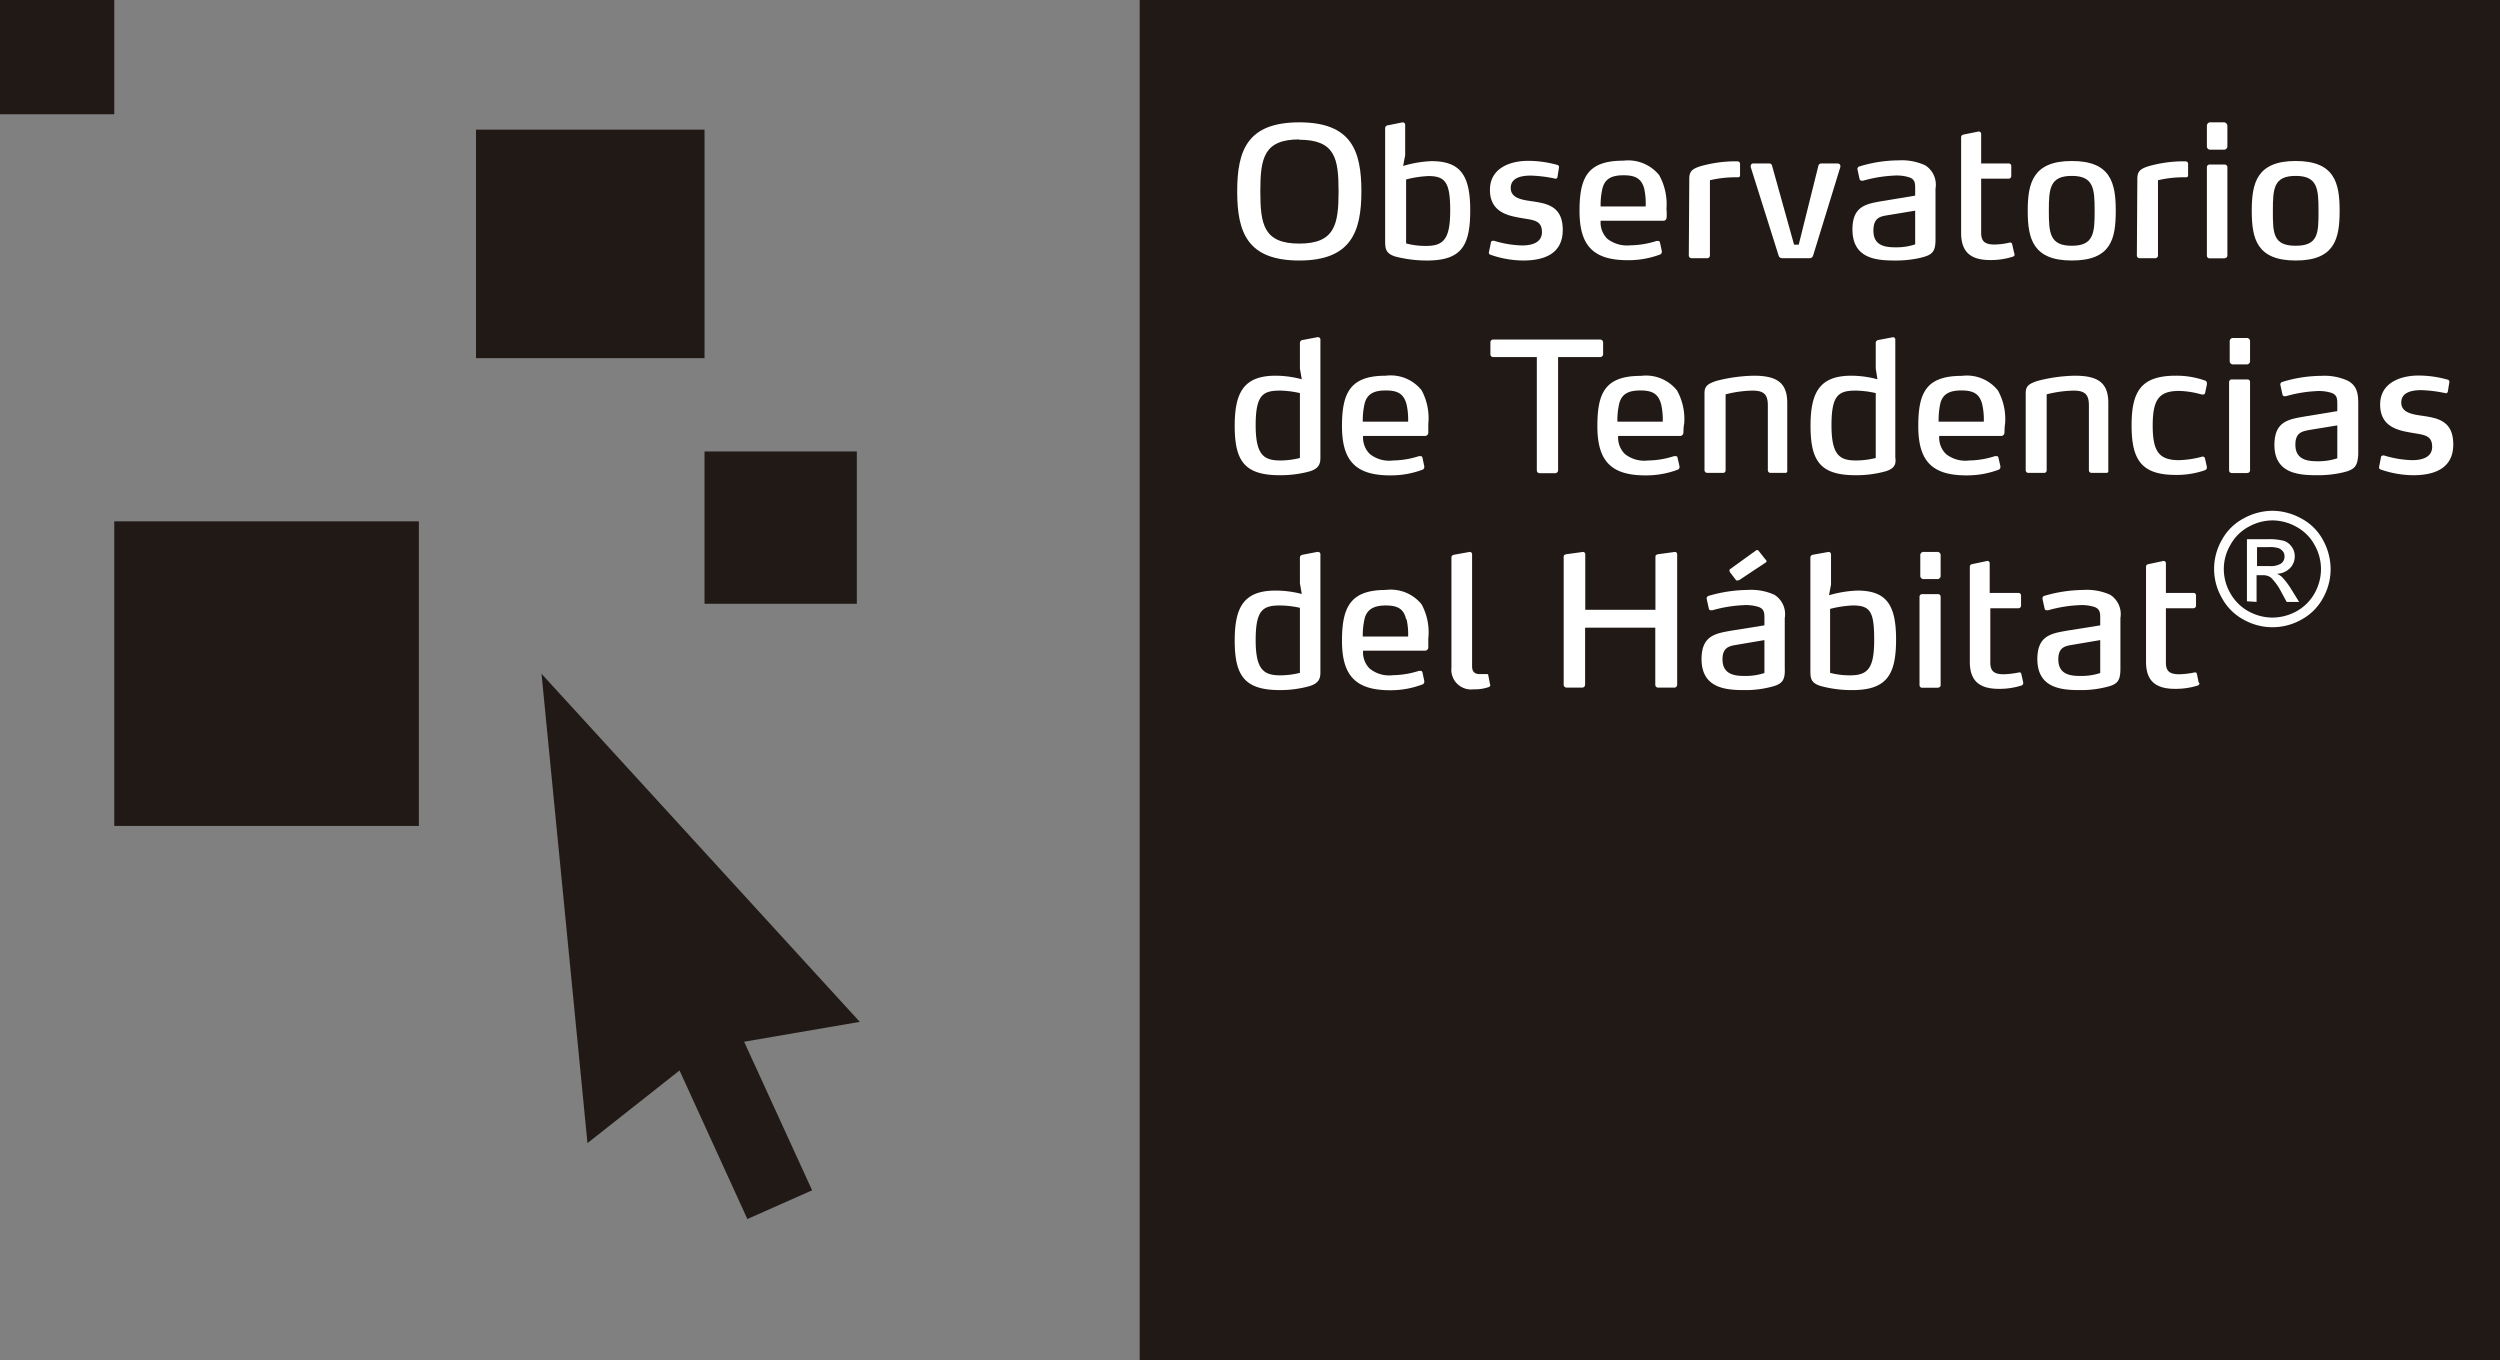 <svg id="Capa_1" data-name="Capa 1" xmlns="http://www.w3.org/2000/svg" viewBox="0 0 161.03 87.62"><rect x="0" y="0" width="161.03" height="87.62" fill="#808080" stroke="none"/><defs><style>.cls-1{fill:#211916;}.cls-2{fill:#fff;}</style></defs><rect class="cls-1" x="73.41" width="87.62" height="87.62"/><path class="cls-2" d="M83.69,16.78c-3.34,0-4-1.81-4-4.45s.65-4.45,4-4.45,4,1.82,4,4.45S87,16.78,83.69,16.78Zm0-7.8c-2.29,0-2.51,1.22-2.51,3.35s.22,3.36,2.51,3.36,2.53-1.23,2.53-3.36S86,9,83.67,9Z"/><path class="cls-2" d="M91.92,16.78a8.09,8.09,0,0,1-2.06-.26c-.6-.2-.64-.49-.64-1V8.28a.19.19,0,0,1,.18-.21l.95-.19h0a.16.16,0,0,1,.16.18V10l-.13.69a7.28,7.28,0,0,1,1.82-.31c1.87,0,2.5.91,2.5,3.16S94.17,16.78,91.92,16.78ZM92,11.34a7,7,0,0,0-1.43.22v4.12a4.91,4.91,0,0,0,1.29.16c1.16,0,1.55-.49,1.55-2.28S93.11,11.34,92,11.34Z"/><path class="cls-2" d="M98.11,16.78a6.46,6.46,0,0,1-2.1-.37.14.14,0,0,1-.11-.15h0l.13-.62c0-.08.06-.13.13-.13a.21.21,0,0,1,.08,0,6.7,6.7,0,0,0,1.79.3c.77,0,1.29-.25,1.29-.86,0-.78-.57-.77-1.35-.91s-2-.34-2-1.81,1.42-1.87,2.44-1.87a7,7,0,0,1,1.89.26.14.14,0,0,1,.12.15v0l-.1.63a.12.12,0,0,1-.13.11h0a8.54,8.54,0,0,0-1.59-.2c-.66,0-1.29.16-1.29.8s.69.76,1.35.85c1,.15,2,.32,2,1.85S99.48,16.78,98.11,16.78Z"/><path class="cls-2" d="M107.35,14a.21.21,0,0,1-.2.22H103.1a1.48,1.48,0,0,0,.43,1.16,2.07,2.07,0,0,0,1.5.42,5.64,5.64,0,0,0,1.67-.28h.08c.07,0,.12,0,.15.13l.11.52a.31.31,0,0,1,0,.07.18.18,0,0,1-.13.16,5.8,5.8,0,0,1-2.07.36c-2.28,0-3.1-1-3.1-3.18s.54-3.23,2.82-3.23a2.57,2.57,0,0,1,2.31.93,3.85,3.85,0,0,1,.47,2.17C107.36,13.62,107.36,13.85,107.35,14Zm-1.43-1.81c-.18-.68-.56-.9-1.34-.9s-1.22.23-1.37.88a4.66,4.66,0,0,0-.11,1.13H106A4.41,4.41,0,0,0,105.92,12.22Z"/><path class="cls-2" d="M108.81,11.5c0-.47.21-.63.71-.79a8.33,8.33,0,0,1,2.29-.32c.14,0,.27,0,.27.19v.67c0,.09,0,.17-.16.17a7.11,7.11,0,0,0-1.78.19v4.85a.17.17,0,0,1-.18.17h-1a.17.17,0,0,1-.18-.17Z"/><path class="cls-2" d="M116.79,16.45a.23.23,0,0,1-.23.18h-1.77a.23.23,0,0,1-.23-.18l-1.79-5.68a.38.38,0,0,1,0-.08.15.15,0,0,1,.16-.16h1a.19.19,0,0,1,.22.17l1.41,5.06h.3l1.26-5.06a.2.2,0,0,1,.23-.17h1c.1,0,.19.05.19.16a.2.2,0,0,1,0,.07Z"/><path class="cls-2" d="M123.64,16.62a7.08,7.08,0,0,1-1.57.16c-1.16,0-2.75-.09-2.75-2,0-1.52.9-1.65,1.93-1.83l2.11-.35v-.43c0-.35,0-.6-.36-.74a2.65,2.65,0,0,0-1-.12,8.77,8.77,0,0,0-2,.33h-.08a.15.15,0,0,1-.14-.1l-.14-.64v0a.17.17,0,0,1,.13-.18,8.69,8.69,0,0,1,2.5-.39,3.64,3.64,0,0,1,1.74.32,1.48,1.48,0,0,1,.66,1.5v3.22C124.68,16.26,124.45,16.43,123.64,16.62Zm-.28-3.05-1.76.29c-.48.08-.93.15-.93,1,0,1,.81,1.07,1.44,1.07a3.78,3.78,0,0,0,1.25-.19Z"/><path class="cls-2" d="M129.76,16.38c0,.07,0,.12-.13.16a4.59,4.59,0,0,1-1.44.21c-1.24,0-1.87-.5-1.87-1.75V8.86c0-.13.06-.17.19-.2l.94-.19h0a.16.16,0,0,1,.16.17v1.89h1.76a.16.16,0,0,1,.18.17v.64a.17.17,0,0,1-.18.17h-1.76V15c0,.55.25.75.86.75a4.53,4.53,0,0,0,1-.13h0a.13.13,0,0,1,.14.12l.12.53A.55.55,0,0,1,129.76,16.38Z"/><path class="cls-2" d="M133.45,16.78c-2.52,0-2.84-1.43-2.84-3.2s.32-3.21,2.84-3.21,2.83,1.43,2.83,3.21S136,16.78,133.45,16.78Zm0-5.45c-1.42,0-1.48.82-1.48,2.25s.06,2.25,1.48,2.25,1.47-.83,1.47-2.25S134.86,11.33,133.45,11.33Z"/><path class="cls-2" d="M137.67,11.5c0-.47.21-.63.71-.79a8.33,8.33,0,0,1,2.29-.32c.14,0,.27,0,.27.19v.67c0,.09,0,.17-.16.17a7.11,7.11,0,0,0-1.78.19v4.85a.17.17,0,0,1-.18.17h-1a.17.17,0,0,1-.18-.17Z"/><path class="cls-2" d="M143.22,9.64h-.83a.21.21,0,0,1-.24-.23V8.12a.22.22,0,0,1,.24-.24h.83a.23.23,0,0,1,.25.24V9.41A.22.22,0,0,1,143.22,9.64Zm.07,7h-.95a.17.17,0,0,1-.19-.17v-5.7a.17.17,0,0,1,.19-.17h.95a.17.17,0,0,1,.18.17v5.7A.17.17,0,0,1,143.29,16.63Z"/><path class="cls-2" d="M147.87,16.78c-2.52,0-2.83-1.43-2.83-3.2s.31-3.21,2.83-3.21,2.83,1.43,2.83,3.21S150.4,16.78,147.87,16.78Zm0-5.45c-1.42,0-1.47.82-1.47,2.25s0,2.25,1.47,2.25,1.47-.83,1.47-2.25S149.28,11.33,147.87,11.33Z"/><path class="cls-2" d="M84.33,30.37a7.11,7.11,0,0,1-1.88.24c-2.26,0-2.92-.88-2.92-3.18,0-2.13.57-3.23,2.63-3.23a6.56,6.56,0,0,1,1.69.23l-.12-.69V22.11a.19.19,0,0,1,.18-.21l.94-.18h.05a.15.15,0,0,1,.15.17v7.57C85.05,29.82,85,30.18,84.33,30.37Zm-.6-5.05a6.08,6.08,0,0,0-1.29-.16c-1.1,0-1.56.29-1.56,2.23s.54,2.27,1.6,2.27a5.27,5.27,0,0,0,1.25-.16Z"/><path class="cls-2" d="M92,27.86a.21.21,0,0,1-.2.22h-4a1.48,1.48,0,0,0,.43,1.16,2,2,0,0,0,1.5.42,5.64,5.64,0,0,0,1.67-.28h.08c.07,0,.12,0,.15.13l.11.52a.31.31,0,0,1,0,.07.18.18,0,0,1-.13.16,5.8,5.8,0,0,1-2.07.36c-2.28,0-3.1-1-3.1-3.18S87,24.2,89.26,24.2a2.55,2.55,0,0,1,2.31.94A3.79,3.79,0,0,1,92,27.3C92,27.45,92,27.68,92,27.86ZM90.6,26.05c-.18-.68-.56-.9-1.34-.9s-1.22.23-1.37.88a4.71,4.71,0,0,0-.11,1.13H90.7A4.41,4.41,0,0,0,90.6,26.05Z"/><path class="cls-2" d="M103.09,23h-2.73v7.31a.19.19,0,0,1-.19.17h-1a.18.18,0,0,1-.18-.17V23H96.2A.18.18,0,0,1,96,22.8v-.75a.18.18,0,0,1,.18-.18h6.89a.19.19,0,0,1,.19.18v.76A.19.19,0,0,1,103.09,23Z"/><path class="cls-2" d="M108.43,27.86a.21.21,0,0,1-.2.22h-4a1.48,1.48,0,0,0,.43,1.16,2,2,0,0,0,1.5.42,5.58,5.58,0,0,0,1.67-.28h.08c.07,0,.13,0,.15.13l.12.52a.56.56,0,0,1,0,.07.18.18,0,0,1-.13.16,5.8,5.8,0,0,1-2.07.36c-2.28,0-3.09-1-3.09-3.18s.53-3.23,2.81-3.23a2.56,2.56,0,0,1,2.32.94,3.79,3.79,0,0,1,.46,2.16C108.44,27.45,108.44,27.68,108.43,27.86ZM107,26.05c-.18-.68-.56-.9-1.34-.9s-1.22.23-1.37.88a4.71,4.71,0,0,0-.11,1.13h2.92A4.41,4.41,0,0,0,107,26.05Z"/><path class="cls-2" d="M115.05,30.46h-1a.17.17,0,0,1-.18-.17V26.11c0-.72-.27-.95-1-.95a7.46,7.46,0,0,0-1.72.24v4.89a.16.16,0,0,1-.17.17h-1a.18.18,0,0,1-.19-.17V25.34c0-.44.16-.61.78-.81a10.29,10.29,0,0,1,2.39-.33c1.42,0,2.16.4,2.16,1.74v4.35A.16.16,0,0,1,115.05,30.46Z"/><path class="cls-2" d="M121.41,30.37a7,7,0,0,1-1.87.24c-2.27,0-2.92-.88-2.92-3.18,0-2.13.57-3.23,2.63-3.23a6.54,6.54,0,0,1,1.68.23l-.11-.69V22.11a.19.19,0,0,1,.17-.21l.94-.18h0a.15.15,0,0,1,.15.17v7.57C122.13,29.82,122.11,30.18,121.41,30.37Zm-.59-5.05a6.08,6.08,0,0,0-1.29-.16c-1.11,0-1.56.29-1.56,2.23s.53,2.27,1.59,2.27a5.3,5.3,0,0,0,1.26-.16Z"/><path class="cls-2" d="M129.11,27.86a.21.21,0,0,1-.2.22h-4a1.48,1.48,0,0,0,.43,1.16,2,2,0,0,0,1.5.42,5.56,5.56,0,0,0,1.66-.28h.08c.07,0,.13,0,.15.13l.12.52a.56.56,0,0,1,0,.07.18.18,0,0,1-.13.16,5.8,5.8,0,0,1-2.07.36c-2.28,0-3.09-1-3.09-3.18s.53-3.23,2.81-3.23a2.56,2.56,0,0,1,2.32.94,3.79,3.79,0,0,1,.46,2.16C129.12,27.45,129.12,27.68,129.11,27.86Zm-1.43-1.81c-.17-.68-.56-.9-1.34-.9s-1.22.23-1.37.88a5.28,5.28,0,0,0-.1,1.13h2.91A4.41,4.41,0,0,0,127.68,26.05Z"/><path class="cls-2" d="M135.73,30.46h-1a.17.17,0,0,1-.18-.17V26.11c0-.72-.27-.95-1-.95a7.57,7.57,0,0,0-1.72.24v4.89a.16.16,0,0,1-.17.17h-1a.17.17,0,0,1-.18-.17V25.34c0-.44.15-.61.78-.81a10.2,10.2,0,0,1,2.38-.33c1.42,0,2.16.4,2.16,1.74v4.35A.16.16,0,0,1,135.73,30.46Z"/><path class="cls-2" d="M142.15,30.13c0,.09-.06.12-.13.16a5.51,5.51,0,0,1-1.88.3c-2.23,0-2.84-1-2.84-3.19s.61-3.2,2.84-3.2a5.46,5.46,0,0,1,1.88.31.17.17,0,0,1,.13.17.54.54,0,0,1,0,.08l-.11.53a.13.13,0,0,1-.15.12h-.08a5.73,5.73,0,0,0-1.45-.23c-1.3,0-1.7.56-1.7,2.23s.4,2.23,1.7,2.23a6.31,6.31,0,0,0,1.5-.23h0a.15.15,0,0,1,.17.13l.11.49A.63.63,0,0,1,142.15,30.13Z"/><path class="cls-2" d="M144.69,23.47h-.83a.21.21,0,0,1-.24-.23V22a.21.21,0,0,1,.24-.23h.83a.21.21,0,0,1,.24.23v1.29A.21.21,0,0,1,144.69,23.47Zm.07,7h-1a.17.17,0,0,1-.18-.17v-5.7a.17.17,0,0,1,.18-.16h1a.16.16,0,0,1,.17.16v5.7A.16.16,0,0,1,144.76,30.46Z"/><path class="cls-2" d="M150.83,30.45a7.15,7.15,0,0,1-1.57.16c-1.16,0-2.76-.09-2.76-1.95,0-1.52.91-1.65,1.93-1.83l2.12-.35v-.43c0-.34,0-.6-.36-.74a2.69,2.69,0,0,0-.95-.12,8.67,8.67,0,0,0-2,.33h-.08a.13.13,0,0,1-.14-.1l-.14-.64v0a.17.17,0,0,1,.13-.18,8.63,8.63,0,0,1,2.5-.39,3.62,3.62,0,0,1,1.73.32c.61.34.66.88.66,1.5v3.22C151.86,30.09,151.63,30.27,150.83,30.45Zm-.28-3.05-1.77.29c-.48.09-.93.16-.93.95,0,1,.82,1.07,1.44,1.07a3.89,3.89,0,0,0,1.26-.19Z"/><path class="cls-2" d="M155.45,30.61a6.48,6.48,0,0,1-2.11-.37.14.14,0,0,1-.1-.15h0l.12-.62c0-.08.06-.13.13-.13a.15.15,0,0,1,.08,0,6.72,6.72,0,0,0,1.8.3c.76,0,1.29-.25,1.29-.86,0-.78-.57-.77-1.35-.91s-2-.34-2-1.81,1.42-1.87,2.45-1.87a6.85,6.85,0,0,1,1.88.26.14.14,0,0,1,.13.15v0l-.1.62a.13.13,0,0,1-.13.11h0a8.53,8.53,0,0,0-1.58-.2c-.66,0-1.29.16-1.29.8s.69.76,1.35.85c1,.15,2,.32,2,1.85S156.82,30.61,155.45,30.61Z"/><path class="cls-2" d="M84.33,44.2a7,7,0,0,1-1.88.25c-2.26,0-2.92-.89-2.92-3.19,0-2.13.57-3.22,2.63-3.22a6.69,6.69,0,0,1,1.69.22l-.12-.69V35.94c0-.13.06-.18.18-.21l.94-.18h.05a.15.15,0,0,1,.15.17v7.57C85.05,43.65,85,44,84.33,44.2Zm-.6-5.05A6.08,6.08,0,0,0,82.44,39c-1.1,0-1.56.29-1.56,2.23s.54,2.27,1.6,2.27a5.27,5.27,0,0,0,1.25-.16Z"/><path class="cls-2" d="M92,41.69a.21.21,0,0,1-.2.22h-4a1.46,1.46,0,0,0,.43,1.16,2,2,0,0,0,1.5.42,5.64,5.64,0,0,0,1.67-.28h.08c.07,0,.12,0,.15.13l.11.52a.31.31,0,0,1,0,.07.18.18,0,0,1-.13.16,5.76,5.76,0,0,1-2.07.37c-2.28,0-3.1-1-3.1-3.19S87,38,89.26,38a2.55,2.55,0,0,1,2.31.93A3.79,3.79,0,0,1,92,41.13C92,41.28,92,41.51,92,41.69Zm-1.43-1.8C90.42,39.2,90,39,89.26,39s-1.22.23-1.37.88A4.71,4.71,0,0,0,87.78,41H90.7A4.33,4.33,0,0,0,90.6,39.89Z"/><path class="cls-2" d="M96,44.08a.18.18,0,0,1-.09.17,2.76,2.76,0,0,1-1,.15A1.27,1.27,0,0,1,93.49,43V35.93c0-.13.06-.17.18-.2l1-.18h0a.15.15,0,0,1,.15.17v7.2c0,.42.25.5.49.5s.3,0,.43,0,.1,0,.13.1l.11.59Z"/><path class="cls-2" d="M107.81,44.29h-1a.18.18,0,0,1-.19-.17V40.43h-4.52v3.69a.19.19,0,0,1-.19.17h-1a.19.19,0,0,1-.19-.17V35.86c0-.1.07-.14.16-.16l1.09-.15h0a.15.15,0,0,1,.14.16v3.57h4.52V35.86c0-.1.07-.14.16-.16l1.1-.15h0a.15.15,0,0,1,.14.16v8.41A.19.19,0,0,1,107.81,44.29Z"/><path class="cls-2" d="M113.93,44.28a6.46,6.46,0,0,1-1.57.17c-1.16,0-2.76-.1-2.76-2,0-1.52.91-1.65,1.93-1.83l2.12-.34v-.43c0-.35,0-.61-.36-.75a2.69,2.69,0,0,0-1-.12,8.77,8.77,0,0,0-2,.33h-.08a.13.13,0,0,1-.14-.1l-.14-.64h0a.17.17,0,0,1,.13-.19,9.11,9.11,0,0,1,2.5-.38,3.61,3.61,0,0,1,1.73.31,1.47,1.47,0,0,1,.67,1.5v3.22C115,43.92,114.73,44.1,113.93,44.28Zm-.28-3.05-1.77.3c-.47.08-.93.15-.93.94,0,1,.82,1.07,1.45,1.07a3.87,3.87,0,0,0,1.25-.19Zm.13-5.11s0,.05,0,.08L112,37.38s0,0-.07,0a.12.12,0,0,1-.1,0l-.42-.55a.08.08,0,0,1,0-.05.13.13,0,0,1,0-.1l1.69-1.22a.12.12,0,0,1,.16,0l.46.58A.14.14,0,0,1,113.78,36.12Z"/><path class="cls-2" d="M119.31,44.45a7.47,7.47,0,0,1-2.06-.27c-.61-.2-.64-.49-.64-1V35.94a.19.19,0,0,1,.17-.21l1-.18h0a.16.16,0,0,1,.16.17v1.93l-.13.69a7.5,7.5,0,0,1,1.82-.3c1.87,0,2.5.9,2.5,3.15S121.55,44.45,119.31,44.45Zm0-5.45a7,7,0,0,0-1.43.22v4.12a5,5,0,0,0,1.29.16c1.17,0,1.55-.49,1.55-2.28S120.49,39,119.36,39Z"/><path class="cls-2" d="M124.76,37.3h-.83a.21.21,0,0,1-.24-.23V35.78a.21.21,0,0,1,.24-.23h.83a.21.21,0,0,1,.24.23v1.29A.21.21,0,0,1,124.76,37.3Zm.07,7h-1a.17.17,0,0,1-.19-.17v-5.7a.17.17,0,0,1,.19-.16h1a.16.16,0,0,1,.17.16v5.7A.16.16,0,0,1,124.83,44.29Z"/><path class="cls-2" d="M130.32,44a.16.16,0,0,1-.13.16,4.65,4.65,0,0,1-1.44.21c-1.24,0-1.87-.5-1.87-1.74V36.52c0-.12.06-.17.18-.19l.95-.2h0c.1,0,.15.07.15.17v1.89H130a.17.17,0,0,1,.18.17V39a.17.17,0,0,1-.18.18H128.2v3.5c0,.56.26.75.86.75a5.42,5.42,0,0,0,1-.12h0a.12.12,0,0,1,.14.11l.12.54A.38.38,0,0,1,130.32,44Z"/><path class="cls-2" d="M135.56,44.28a6.61,6.61,0,0,1-1.58.17c-1.16,0-2.75-.1-2.75-2,0-1.52.91-1.65,1.93-1.83l2.12-.34v-.43c0-.35,0-.61-.36-.75a2.71,2.71,0,0,0-1-.12,8.57,8.57,0,0,0-2,.33h-.09a.13.13,0,0,1-.13-.1l-.14-.64h0c0-.12.05-.17.12-.19a9.18,9.18,0,0,1,2.5-.38,3.66,3.66,0,0,1,1.74.31,1.48,1.48,0,0,1,.66,1.5v3.22C136.59,43.92,136.36,44.1,135.56,44.28Zm-.28-3.05-1.77.3c-.48.08-.93.15-.93.94,0,1,.81,1.07,1.44,1.07a3.89,3.89,0,0,0,1.26-.19Z"/><path class="cls-2" d="M141.67,44a.16.16,0,0,1-.12.16,4.73,4.73,0,0,1-1.45.21c-1.24,0-1.87-.5-1.87-1.74V36.52c0-.12.06-.17.19-.19l.94-.2h0a.15.15,0,0,1,.15.17v1.89h1.77a.16.16,0,0,1,.17.17V39a.17.17,0,0,1-.17.18h-1.77v3.5c0,.56.25.75.86.75a5.29,5.29,0,0,0,1-.12h0c.07,0,.11,0,.14.11l.11.54A.38.38,0,0,1,141.67,44Z"/><path class="cls-2" d="M146.37,32.9a3.91,3.91,0,0,1,1.85.49,3.38,3.38,0,0,1,1.4,1.38,3.9,3.9,0,0,1,.5,1.89,3.81,3.81,0,0,1-.49,1.86,3.44,3.44,0,0,1-1.39,1.39,3.79,3.79,0,0,1-3.73,0,3.44,3.44,0,0,1-1.39-1.39,3.73,3.73,0,0,1,0-3.75,3.38,3.38,0,0,1,1.4-1.38A3.9,3.9,0,0,1,146.37,32.9Zm0,.62a3.19,3.19,0,0,0-1.53.41,2.9,2.9,0,0,0-1.17,1.16,3.07,3.07,0,0,0-.43,1.57,3.11,3.11,0,0,0,.42,1.55,3,3,0,0,0,1.16,1.16,3.21,3.21,0,0,0,1.55.41,3.25,3.25,0,0,0,1.56-.41,3,3,0,0,0,1.16-1.16,3.21,3.21,0,0,0,.41-1.55,3.16,3.16,0,0,0-.42-1.57,2.9,2.9,0,0,0-1.17-1.16A3.2,3.2,0,0,0,146.37,33.52Zm-1.64,5.21v-4h1.39a3.63,3.63,0,0,1,1,.11,1,1,0,0,1,.5.39,1,1,0,0,1,.19.6,1.08,1.08,0,0,1-.31.77,1.27,1.27,0,0,1-.84.36,1.05,1.05,0,0,1,.34.22,4.78,4.78,0,0,1,.6.8l.49.79h-.8l-.35-.64a3.56,3.56,0,0,0-.68-.94.88.88,0,0,0-.53-.14h-.38v1.72Zm.65-2.27h.79a1.26,1.26,0,0,0,.77-.17.54.54,0,0,0,.21-.45.51.51,0,0,0-.1-.32.67.67,0,0,0-.28-.21,1.88,1.88,0,0,0-.65-.07h-.74Z"/><rect class="cls-1" x="7.36" y="33.58" width="19.62" height="19.62"/><polygon class="cls-1" points="55.38 65.82 47.93 67.1 52.31 76.67 48.14 78.52 43.77 68.95 37.84 73.63 34.88 43.4 55.38 65.82"/><rect class="cls-1" x="30.66" y="8.35" width="14.72" height="14.72"/><rect class="cls-1" x="45.38" y="29.08" width="9.81" height="9.81"/><rect class="cls-1" width="7.36" height="7.36"/></svg>